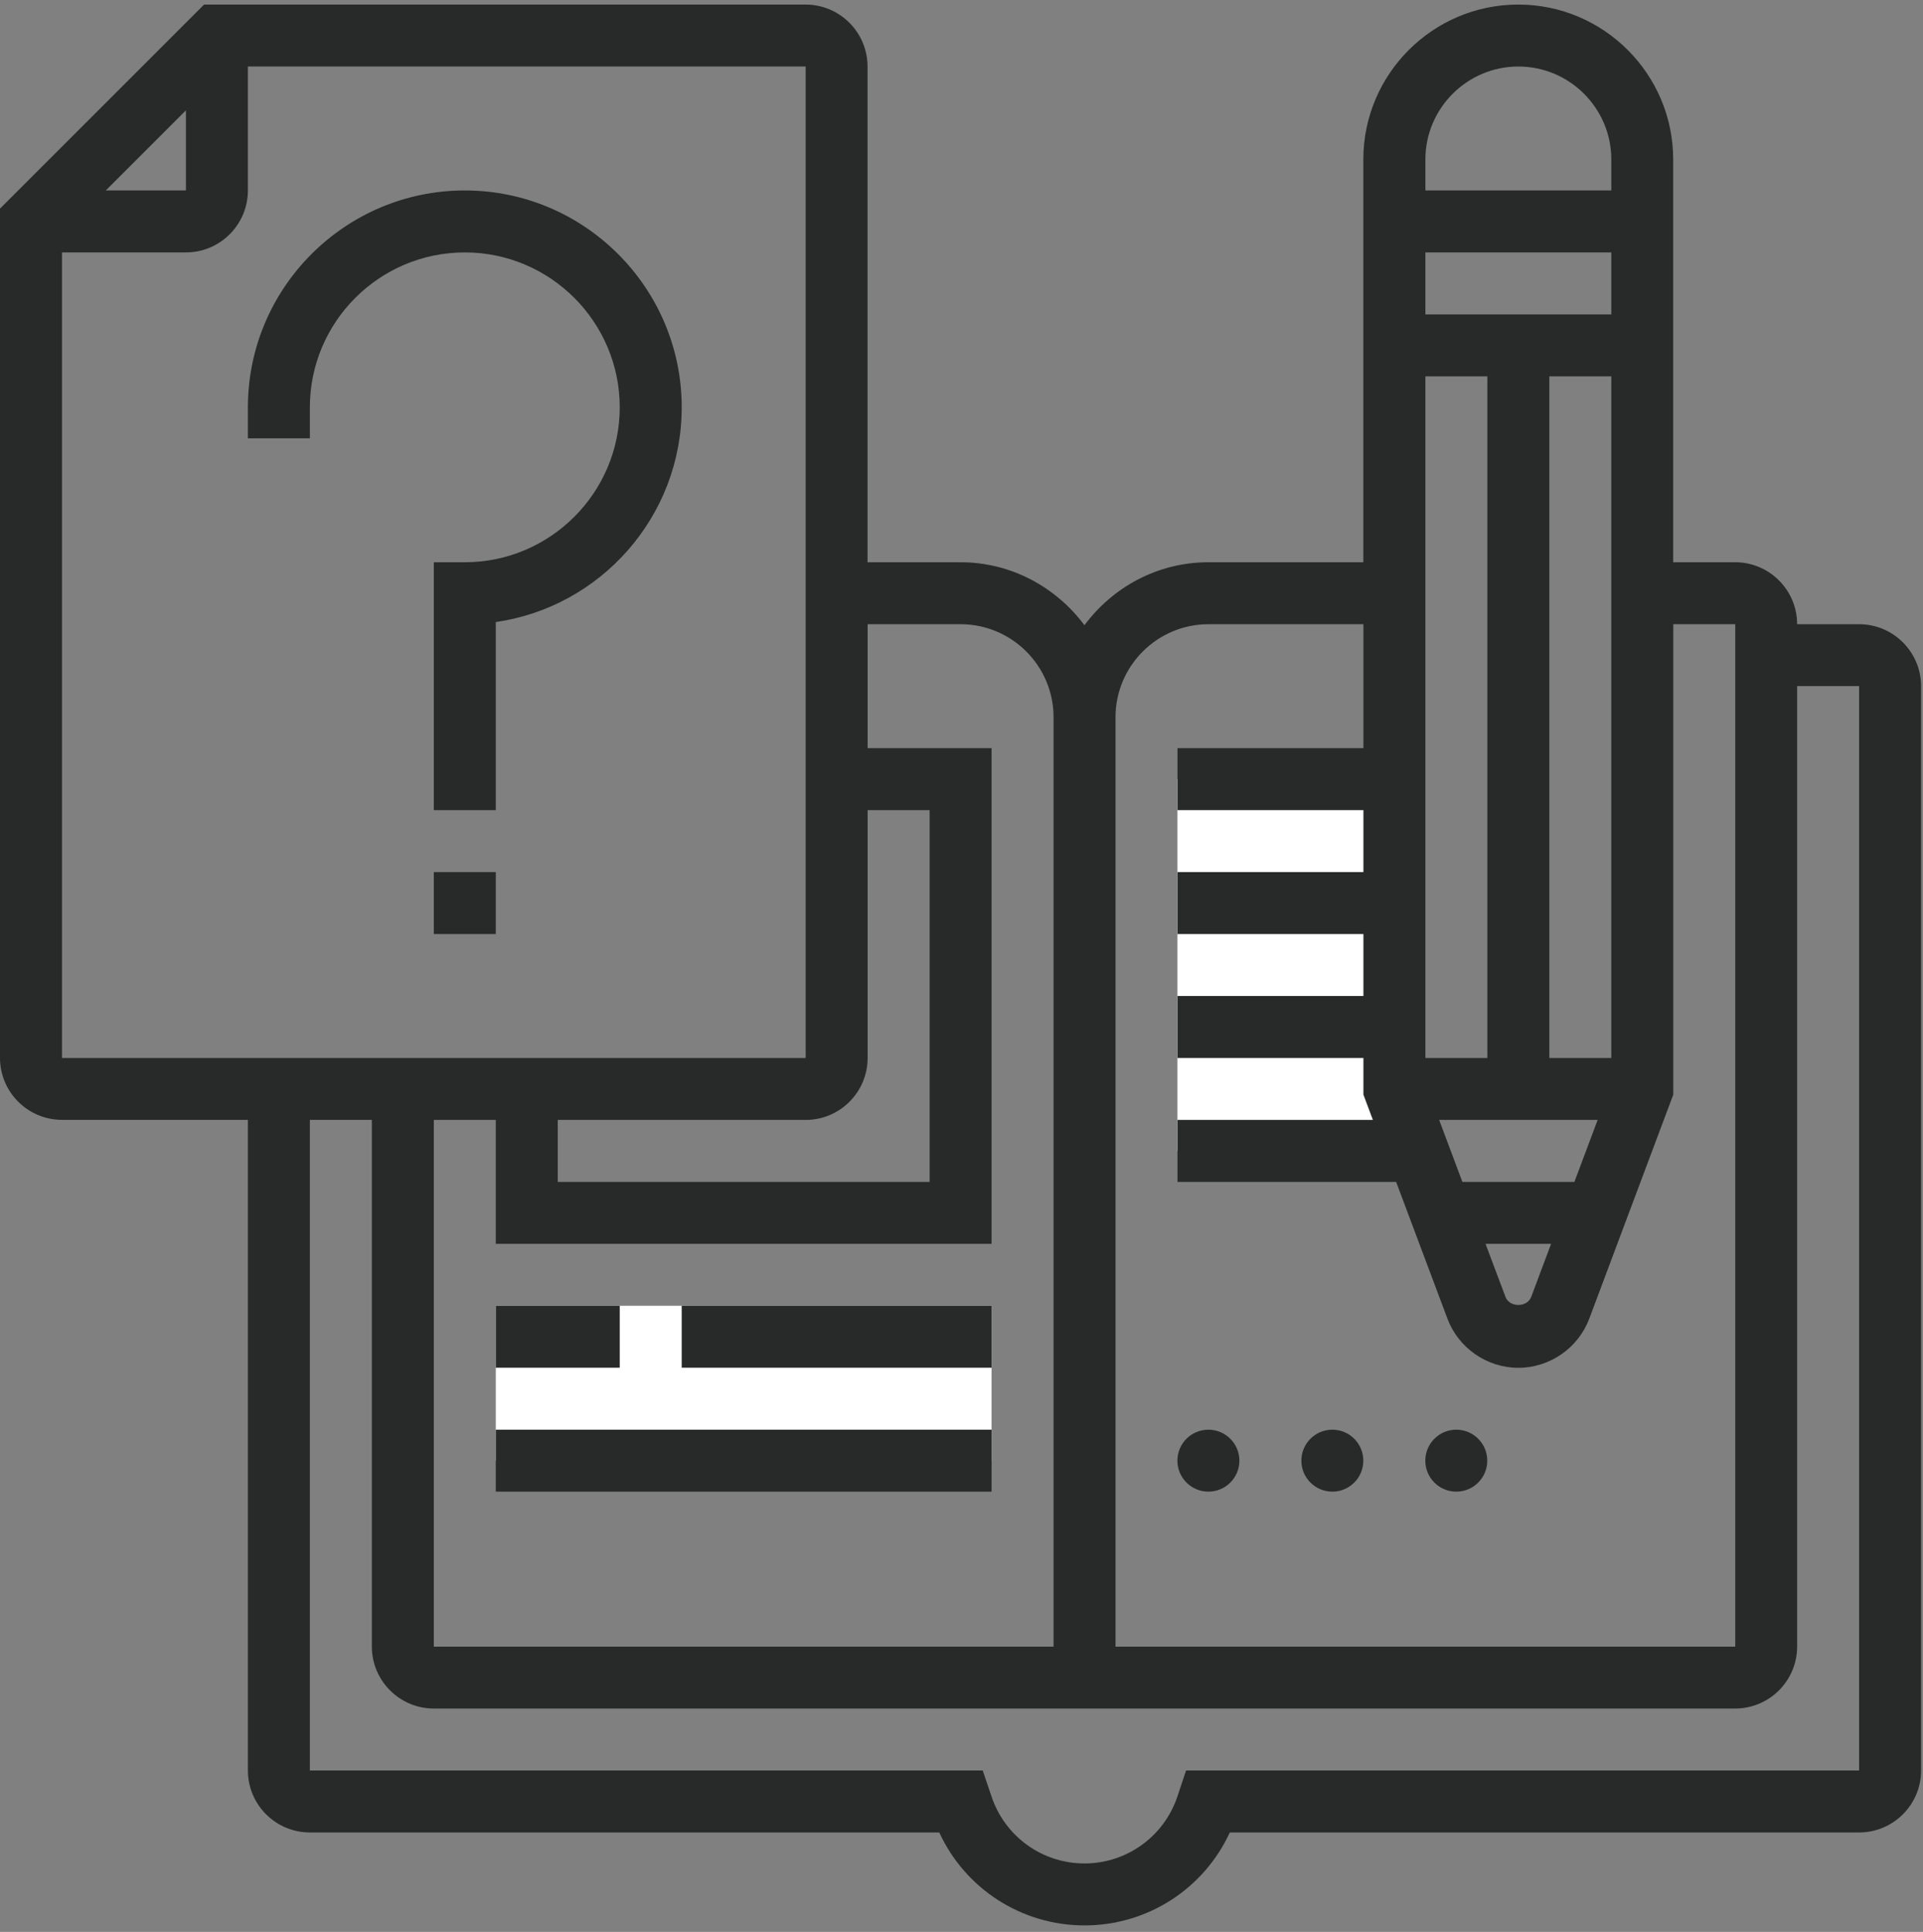<svg width="211" height="212" viewBox="0 0 211 212" fill="none" xmlns="http://www.w3.org/2000/svg">
<rect x="0" y="0" width="211" height="212" fill="#808080" stroke="none"/>
<g id="policy" clip-path="url(#clip0_1_5)">
<g id="Layer 1">
<g id="Group">
<path id="Vector" d="M54.4 143.29H108.8V160.29H54.4V143.29Z" fill="white"/>
<path id="Vector_2" d="M129.19 85.5H152.99V126.3H129.19V85.5Z" fill="white"/>
<g id="Group_2">
<path id="Vector_3" d="M51 20.9C37.88 20.9 27.2 31.58 27.2 44.7V48.1H34V44.7C34 35.33 41.63 27.7 51 27.7C60.37 27.7 68 35.33 68 44.7C68 54.07 60.37 61.7 51 61.7H47.6V88.9H54.4V68.26C65.92 66.61 74.8 56.67 74.8 44.7C74.8 31.58 64.12 20.9 51 20.9Z" fill="#282A2A"/>
<path id="Vector_4" d="M47.6 95.7H54.4V102.5H47.6V95.7Z" fill="#282A2A"/>
<path id="Vector_5" d="M203.99 68.5H197.19C197.19 64.75 194.14 61.7 190.39 61.7H183.59V17.5C183.59 8.13 175.96 0.5 166.59 0.5C157.22 0.5 149.59 8.13 149.59 17.5V61.7H132.59C127.01 61.7 122.09 64.44 118.99 68.61C115.89 64.45 110.97 61.7 105.39 61.7H95.19V7.3C95.19 3.55 92.14 0.5 88.39 0.5H22.39L0 22.89V116.09C0 119.84 3.05 122.89 6.8 122.89H27.2V194.29C27.2 198.04 30.25 201.09 34 201.09H103.06C105.9 207.26 112.08 211.29 119 211.29C125.92 211.29 132.1 207.26 134.94 201.09H203.99C207.74 201.09 210.79 198.04 210.79 194.29V75.3C210.79 71.55 207.74 68.5 203.99 68.5ZM172.74 129.7H160.46L157.91 122.9H175.3L172.75 129.7H172.74ZM170.19 136.5L168.01 142.32C167.57 143.49 165.63 143.5 165.19 142.32L163 136.5H170.19ZM176.8 34.5H156.4V27.7H176.8V34.5ZM163.2 41.3V116.1H156.4V41.3H163.2ZM176.8 116.1H170V41.3H176.8V116.1ZM166.6 7.3C172.22 7.3 176.8 11.88 176.8 17.5V20.9H156.4V17.5C156.4 11.88 160.98 7.3 166.6 7.3ZM132.6 68.5H149.6V82.1H129.2V88.9H149.6V95.7H129.2V102.5H149.6V109.3H129.2V116.1H149.6V120.12L150.64 122.9H129.2V129.7H153.19L158.82 144.71C160.03 147.93 163.15 150.1 166.6 150.1C170.05 150.1 173.17 147.93 174.38 144.71L183.6 120.12V68.5H190.4V180.7H122.4V78.7C122.4 73.08 126.98 68.5 132.6 68.5ZM105.4 68.5C111.02 68.5 115.6 73.08 115.6 78.7V180.7H47.6V122.9H54.4V136.5H108.8V82.1H95.2V68.5H105.4ZM95.2 116.1V88.9H102V129.7H61.2V122.9H88.4C92.15 122.9 95.2 119.85 95.2 116.1ZM20.4 12.11V20.9H11.61L20.4 12.11ZM6.8 27.7H20.4C24.15 27.7 27.2 24.65 27.2 20.9V7.3H88.4V116.1H6.8V27.7ZM203.99 194.29H130.14L129.19 197.14C127.72 201.54 123.62 204.49 118.99 204.49C114.36 204.49 110.26 201.54 108.79 197.13L107.83 194.29H34V122.89H40.8V180.69C40.8 184.44 43.85 187.49 47.6 187.49H190.39C194.14 187.49 197.19 184.44 197.19 180.69V75.29H203.99V194.28V194.29Z" fill="#282A2A"/>
<path id="Vector_6" d="M54.4 143.29H68V150.09H54.4V143.29Z" fill="#282A2A"/>
<path id="Vector_7" d="M74.8 143.29H108.8V150.09H74.8V143.29Z" fill="#282A2A"/>
<path id="Vector_8" d="M54.4 156.89H108.8V163.69H54.4V156.89Z" fill="#282A2A"/>
<path id="Vector_9" d="M132.59 163.69C134.468 163.69 135.99 162.168 135.99 160.29C135.99 158.412 134.468 156.89 132.59 156.89C130.712 156.89 129.19 158.412 129.19 160.29C129.19 162.168 130.712 163.69 132.59 163.69Z" fill="#282A2A"/>
<path id="Vector_10" d="M146.19 163.69C148.068 163.69 149.59 162.168 149.59 160.29C149.59 158.412 148.068 156.89 146.19 156.89C144.312 156.89 142.79 158.412 142.79 160.29C142.79 162.168 144.312 163.69 146.19 163.69Z" fill="#282A2A"/>
<path id="Vector_11" d="M159.79 163.69C161.668 163.69 163.19 162.168 163.19 160.29C163.19 158.412 161.668 156.89 159.79 156.89C157.912 156.89 156.39 158.412 156.39 160.29C156.39 162.168 157.912 163.69 159.79 163.69Z" fill="#282A2A"/>
</g>
</g>
</g>
</g>
<defs>
<clipPath id="clip0_1_5">
<rect width="210.79" height="210.79" fill="white" transform="translate(0 0.5)"/>
</clipPath>
</defs>
</svg>
